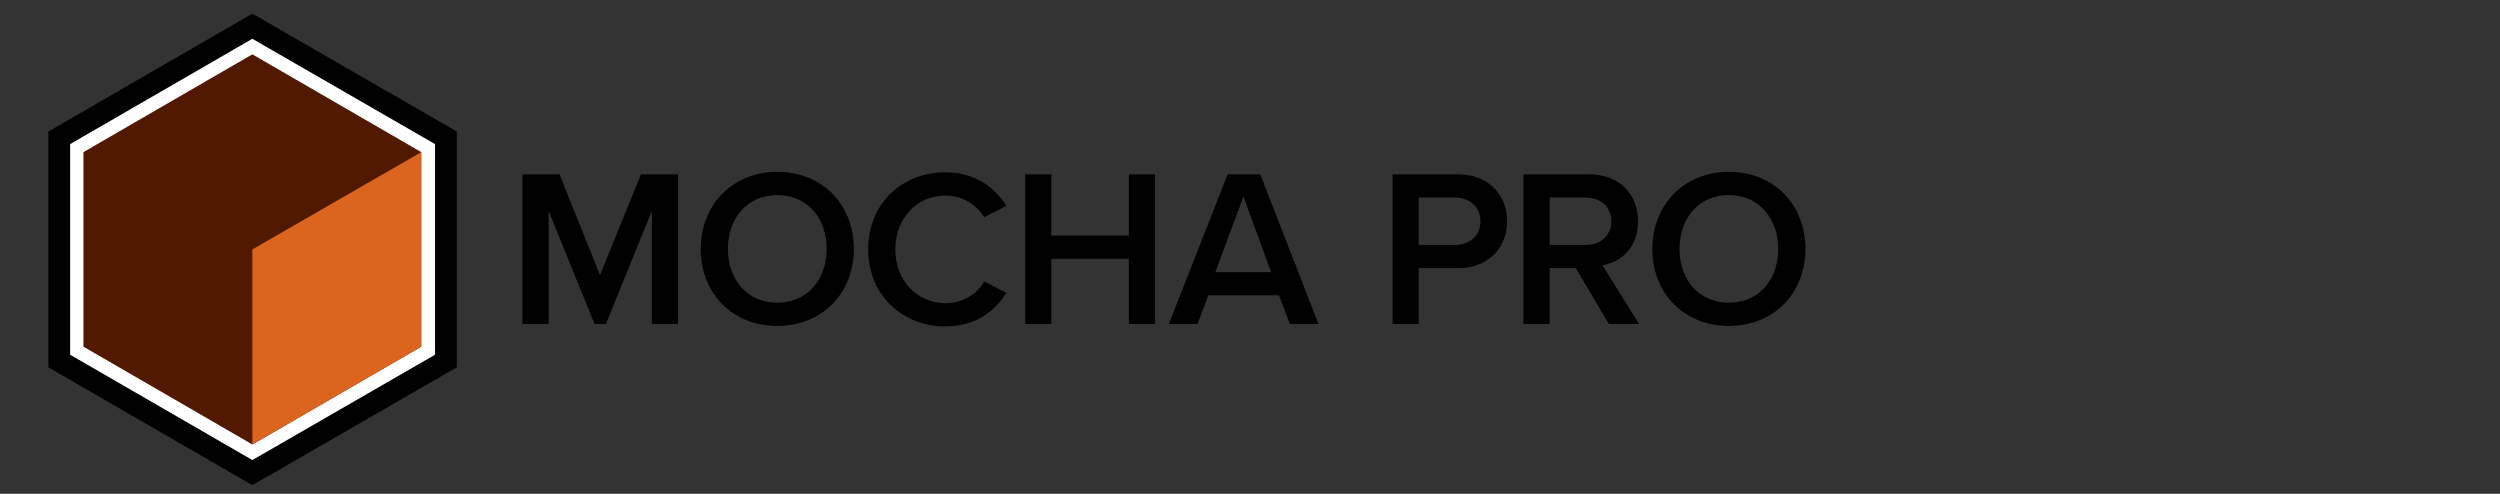 <svg width="243" height="48" viewBox="0 0 243 48" fill="none" xmlns="http://www.w3.org/2000/svg">
    <rect x="0" y="0" width="243" height="48" fill="#333333" stroke="none"/>
    <path d="M43.344 35.091V13.395L24.528 2.547L5.76 13.395V35.091L24.528 45.939L43.344 35.091Z" fill="white" stroke="black" stroke-width="2.116" stroke-miterlimit="10"/>
    <path d="M8.111 33.697L24.527 43.201L40.943 33.697V14.785L24.527 5.281L8.111 14.785V33.697Z" fill="#501900"/>
    <path d="M24.527 24.245L40.943 14.789V33.701L24.527 43.205V24.245Z" fill="#DB641E"/>
    <path d="M63.359 31.489V20.497L58.895 31.489H57.791L53.327 20.497V31.489H50.783V16.945H54.383L58.319 26.737L62.303 16.945H65.903V31.489H63.359Z" fill="black"/>
    <path d="M75.551 16.703C79.919 16.703 82.991 19.871 82.991 24.191C82.991 28.511 79.919 31.679 75.551 31.679C71.183 31.679 68.111 28.511 68.111 24.191C68.111 19.919 71.183 16.703 75.551 16.703ZM75.551 18.959C72.623 18.959 70.751 21.215 70.751 24.191C70.751 27.167 72.623 29.423 75.551 29.423C78.479 29.423 80.351 27.167 80.351 24.191C80.351 21.215 78.479 18.959 75.551 18.959Z" fill="black"/>
    <path d="M84.383 24.238C84.383 19.774 87.695 16.75 91.871 16.75C94.895 16.75 96.719 18.286 97.823 20.014L95.663 21.118C94.943 19.918 93.551 19.006 91.919 19.006C89.135 19.006 87.023 21.214 87.023 24.238C87.023 27.262 89.135 29.47 91.919 29.47C93.599 29.47 94.991 28.558 95.663 27.358L97.823 28.462C96.719 30.19 94.943 31.726 91.871 31.726C87.743 31.726 84.383 28.702 84.383 24.238Z" fill="black"/>
    <path d="M109.726 31.489V25.153H102.19V31.489H99.647V16.945H102.19V22.897H109.726V16.945H112.27V31.489H109.726Z" fill="black"/>
    <path d="M125.375 31.489L124.319 28.705H117.455L116.399 31.489H113.615L119.327 16.945H122.495L128.159 31.489H125.375ZM120.863 19.105L118.127 26.449H123.551L120.863 19.105Z" fill="black"/>
    <path d="M135.359 31.489V16.945H141.743C144.767 16.945 146.495 19.057 146.495 21.505C146.495 23.953 144.767 26.065 141.743 26.065H137.903V31.489H135.359ZM141.407 19.201H137.903V23.809H141.407C142.847 23.809 143.903 22.897 143.903 21.505C143.903 20.113 142.847 19.201 141.407 19.201Z" fill="black"/>
    <path d="M156.384 31.489L153.168 26.065H150.624V31.489H148.08V16.945H154.464C157.344 16.945 159.216 18.817 159.216 21.505C159.216 24.097 157.536 25.489 155.76 25.777L159.312 31.489H156.384ZM154.128 19.201H150.624V23.809H154.128C155.568 23.809 156.624 22.897 156.624 21.505C156.624 20.113 155.568 19.201 154.128 19.201Z" fill="black"/>
    <path d="M168.047 16.703C172.415 16.703 175.487 19.871 175.487 24.191C175.487 28.511 172.415 31.679 168.047 31.679C163.679 31.679 160.607 28.511 160.607 24.191C160.607 19.919 163.679 16.703 168.047 16.703ZM168.047 18.959C165.119 18.959 163.247 21.215 163.247 24.191C163.247 27.167 165.119 29.423 168.047 29.423C170.975 29.423 172.847 27.167 172.847 24.191C172.847 21.215 170.927 18.959 168.047 18.959Z" fill="black"/>
</svg>
